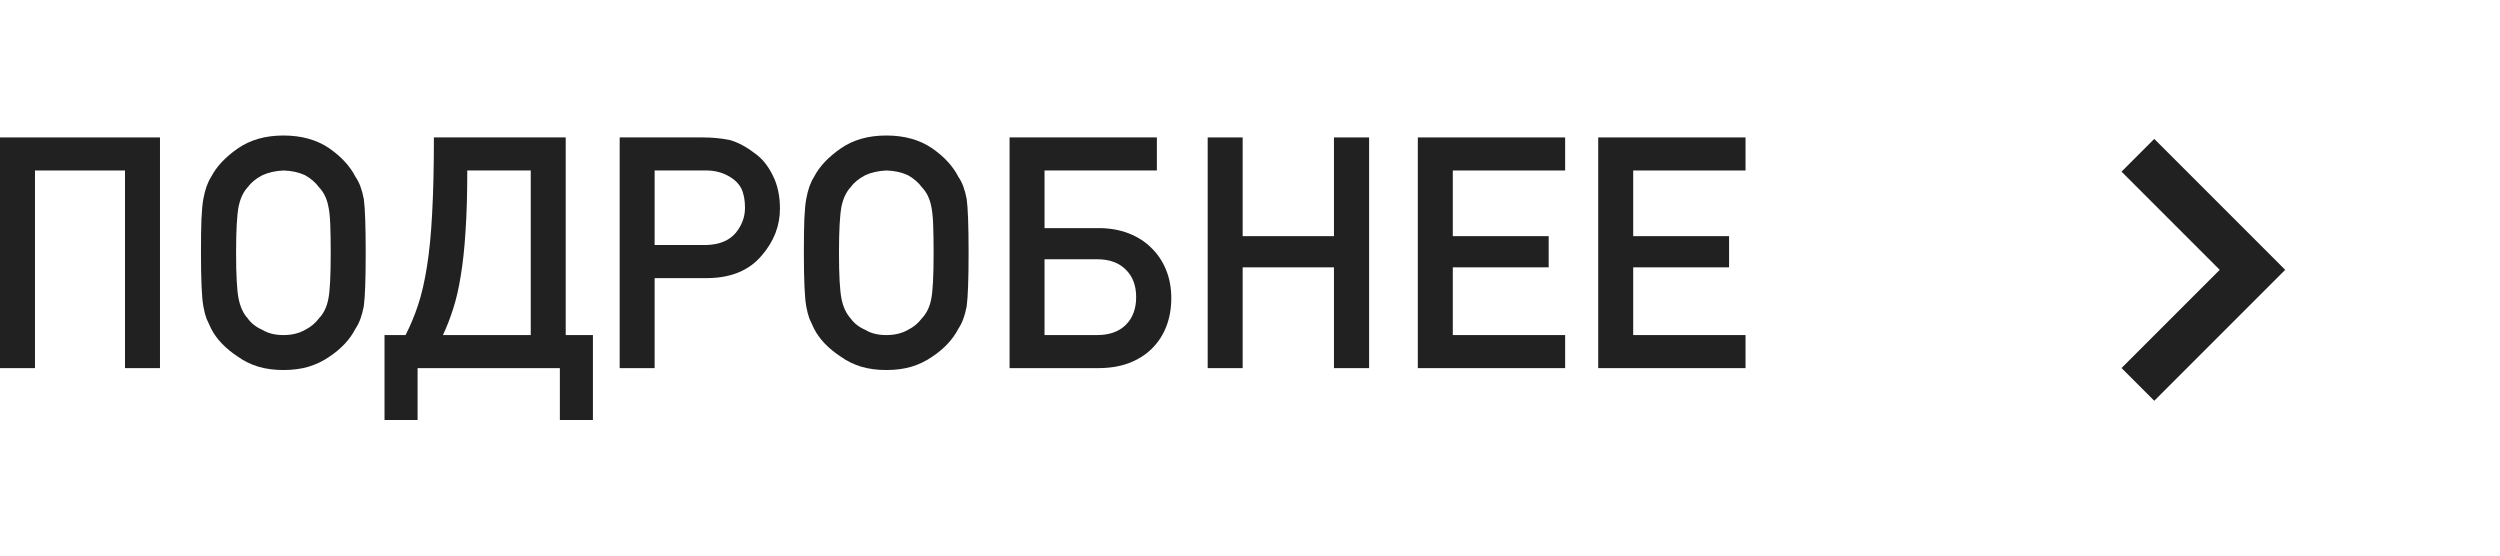 <svg xmlns="http://www.w3.org/2000/svg" width="108" height="24" viewBox="0 0 108 24" fill="none"><path d="M69.043 5.937H75.407V7.365H70.554V10.202H74.696V11.549H70.554V14.475H75.407V15.903H69.043V5.937Z" fill="#212121"></path><path d="M61.25 5.937H67.614V7.365H62.761V10.202H66.903V11.549H62.761V14.475H67.614V15.903H61.25V5.937Z" fill="#212121"></path><path d="M52.172 5.937H53.683V10.202H57.627V5.937H59.145V15.903H57.627V11.549H53.683V15.903H52.172V5.937Z" fill="#212121"></path><path d="M43.613 5.937H49.977V7.365H45.124V9.854H47.448C47.931 9.854 48.367 9.929 48.754 10.079C49.141 10.229 49.469 10.439 49.738 10.708C50.012 10.972 50.224 11.289 50.374 11.658C50.524 12.023 50.6 12.431 50.6 12.882C50.6 13.329 50.527 13.739 50.381 14.112C50.235 14.486 50.023 14.807 49.745 15.076C49.472 15.341 49.141 15.546 48.754 15.691C48.367 15.833 47.931 15.903 47.448 15.903H43.613V5.937ZM47.394 14.475C47.922 14.475 48.335 14.329 48.631 14.037C48.932 13.741 49.082 13.34 49.082 12.834C49.082 12.333 48.932 11.936 48.631 11.645C48.335 11.348 47.922 11.2 47.394 11.2H45.124V14.475H47.394Z" fill="#212121"></path><path d="M38.288 15.985C37.896 15.985 37.536 15.938 37.208 15.842C36.88 15.742 36.586 15.598 36.326 15.411C35.784 15.056 35.397 14.65 35.164 14.194L34.966 13.764C34.938 13.686 34.913 13.604 34.891 13.518C34.868 13.426 34.847 13.331 34.829 13.23C34.761 12.848 34.727 12.078 34.727 10.92C34.727 10.332 34.733 9.847 34.747 9.464C34.765 9.081 34.793 8.792 34.829 8.596C34.902 8.195 35.014 7.878 35.164 7.646C35.397 7.194 35.784 6.782 36.326 6.408C36.859 6.039 37.513 5.854 38.288 5.854C39.072 5.854 39.733 6.039 40.27 6.408C40.795 6.773 41.173 7.185 41.405 7.646C41.565 7.869 41.683 8.186 41.761 8.596C41.815 8.988 41.843 9.762 41.843 10.92C41.843 12.059 41.815 12.829 41.761 13.23C41.683 13.641 41.565 13.962 41.405 14.194C41.164 14.664 40.785 15.069 40.27 15.411C40.002 15.598 39.703 15.742 39.375 15.842C39.051 15.938 38.689 15.985 38.288 15.985ZM38.288 14.475C38.653 14.475 38.965 14.399 39.225 14.249C39.466 14.13 39.667 13.964 39.826 13.75C40.031 13.536 40.166 13.255 40.23 12.909C40.298 12.581 40.332 11.918 40.332 10.92C40.332 10.423 40.325 10.011 40.312 9.683C40.298 9.35 40.27 9.095 40.23 8.917C40.166 8.58 40.031 8.304 39.826 8.09C39.676 7.885 39.475 7.712 39.225 7.57C38.951 7.443 38.639 7.374 38.288 7.365C37.933 7.383 37.63 7.452 37.379 7.57C37.105 7.712 36.894 7.885 36.743 8.09C36.556 8.295 36.426 8.571 36.353 8.917C36.281 9.291 36.244 9.958 36.244 10.92C36.244 11.412 36.253 11.822 36.272 12.15C36.29 12.479 36.317 12.731 36.353 12.909C36.426 13.265 36.556 13.545 36.743 13.75C36.894 13.964 37.105 14.13 37.379 14.249C37.62 14.399 37.923 14.475 38.288 14.475Z" fill="#212121"></path><path d="M26.77 5.937H30.379C30.575 5.937 30.766 5.946 30.953 5.964C31.14 5.982 31.327 6.009 31.514 6.046C31.869 6.142 32.238 6.338 32.621 6.634C32.926 6.848 33.182 7.165 33.387 7.584C33.592 7.99 33.694 8.466 33.694 9.013C33.694 9.751 33.435 10.423 32.915 11.029C32.373 11.676 31.593 12.005 30.577 12.014H28.28V15.903H26.77V5.937ZM30.516 10.585C31.076 10.567 31.498 10.394 31.78 10.065C32.049 9.737 32.184 9.373 32.184 8.972C32.184 8.639 32.129 8.359 32.02 8.131C31.915 7.935 31.755 7.773 31.541 7.646C31.222 7.45 30.862 7.356 30.461 7.365H28.28V10.585H30.516Z" fill="#212121"></path><path d="M16.611 14.475H17.52C17.73 14.065 17.91 13.632 18.061 13.176C18.215 12.716 18.343 12.164 18.443 11.521C18.548 10.879 18.623 10.109 18.669 9.211C18.719 8.313 18.744 7.222 18.744 5.937H24.439V14.475H25.614V18.145H24.186V15.903H18.04V18.145H16.611V14.475ZM22.928 14.475V7.365H20.186C20.186 8.382 20.162 9.257 20.111 9.99C20.066 10.719 19.997 11.357 19.906 11.904C19.82 12.451 19.71 12.927 19.578 13.333C19.451 13.739 19.302 14.119 19.134 14.475H22.928Z" fill="#212121"></path><path d="M12.243 15.985C11.851 15.985 11.491 15.938 11.163 15.842C10.835 15.742 10.541 15.598 10.281 15.411C9.739 15.056 9.352 14.65 9.119 14.194L8.921 13.764C8.894 13.686 8.868 13.604 8.846 13.518C8.823 13.426 8.802 13.331 8.784 13.23C8.716 12.848 8.682 12.078 8.682 10.92C8.682 10.332 8.688 9.847 8.702 9.464C8.72 9.081 8.748 8.792 8.784 8.596C8.857 8.195 8.969 7.878 9.119 7.646C9.352 7.194 9.739 6.782 10.281 6.408C10.815 6.039 11.468 5.854 12.243 5.854C13.027 5.854 13.688 6.039 14.226 6.408C14.75 6.773 15.128 7.185 15.36 7.646C15.52 7.869 15.638 8.186 15.716 8.596C15.771 8.988 15.798 9.762 15.798 10.92C15.798 12.059 15.771 12.829 15.716 13.23C15.638 13.641 15.52 13.962 15.36 14.194C15.119 14.664 14.741 15.069 14.226 15.411C13.957 15.598 13.658 15.742 13.33 15.842C13.007 15.938 12.644 15.985 12.243 15.985ZM12.243 14.475C12.608 14.475 12.92 14.399 13.18 14.249C13.421 14.13 13.622 13.964 13.781 13.75C13.986 13.536 14.121 13.255 14.185 12.909C14.253 12.581 14.287 11.918 14.287 10.92C14.287 10.423 14.28 10.011 14.267 9.683C14.253 9.35 14.226 9.095 14.185 8.917C14.121 8.58 13.986 8.304 13.781 8.09C13.631 7.885 13.43 7.712 13.18 7.57C12.906 7.443 12.594 7.374 12.243 7.365C11.888 7.383 11.585 7.452 11.334 7.57C11.06 7.712 10.849 7.885 10.698 8.09C10.511 8.295 10.382 8.571 10.309 8.917C10.236 9.291 10.199 9.958 10.199 10.92C10.199 11.412 10.208 11.822 10.227 12.15C10.245 12.479 10.272 12.731 10.309 12.909C10.382 13.265 10.511 13.545 10.698 13.75C10.849 13.964 11.06 14.13 11.334 14.249C11.575 14.399 11.879 14.475 12.243 14.475Z" fill="#212121"></path><path d="M0 5.937H6.911V15.903H5.4V7.365H1.511V15.903H0V5.937Z" fill="#212121"></path><path fill-rule="evenodd" clip-rule="evenodd" d="M91.65 15.899L93.064 17.314L97.307 13.071L98.721 11.657L97.307 10.243L93.064 6L91.65 7.414L95.892 11.657L91.65 15.899Z" fill="#212121"></path></svg>